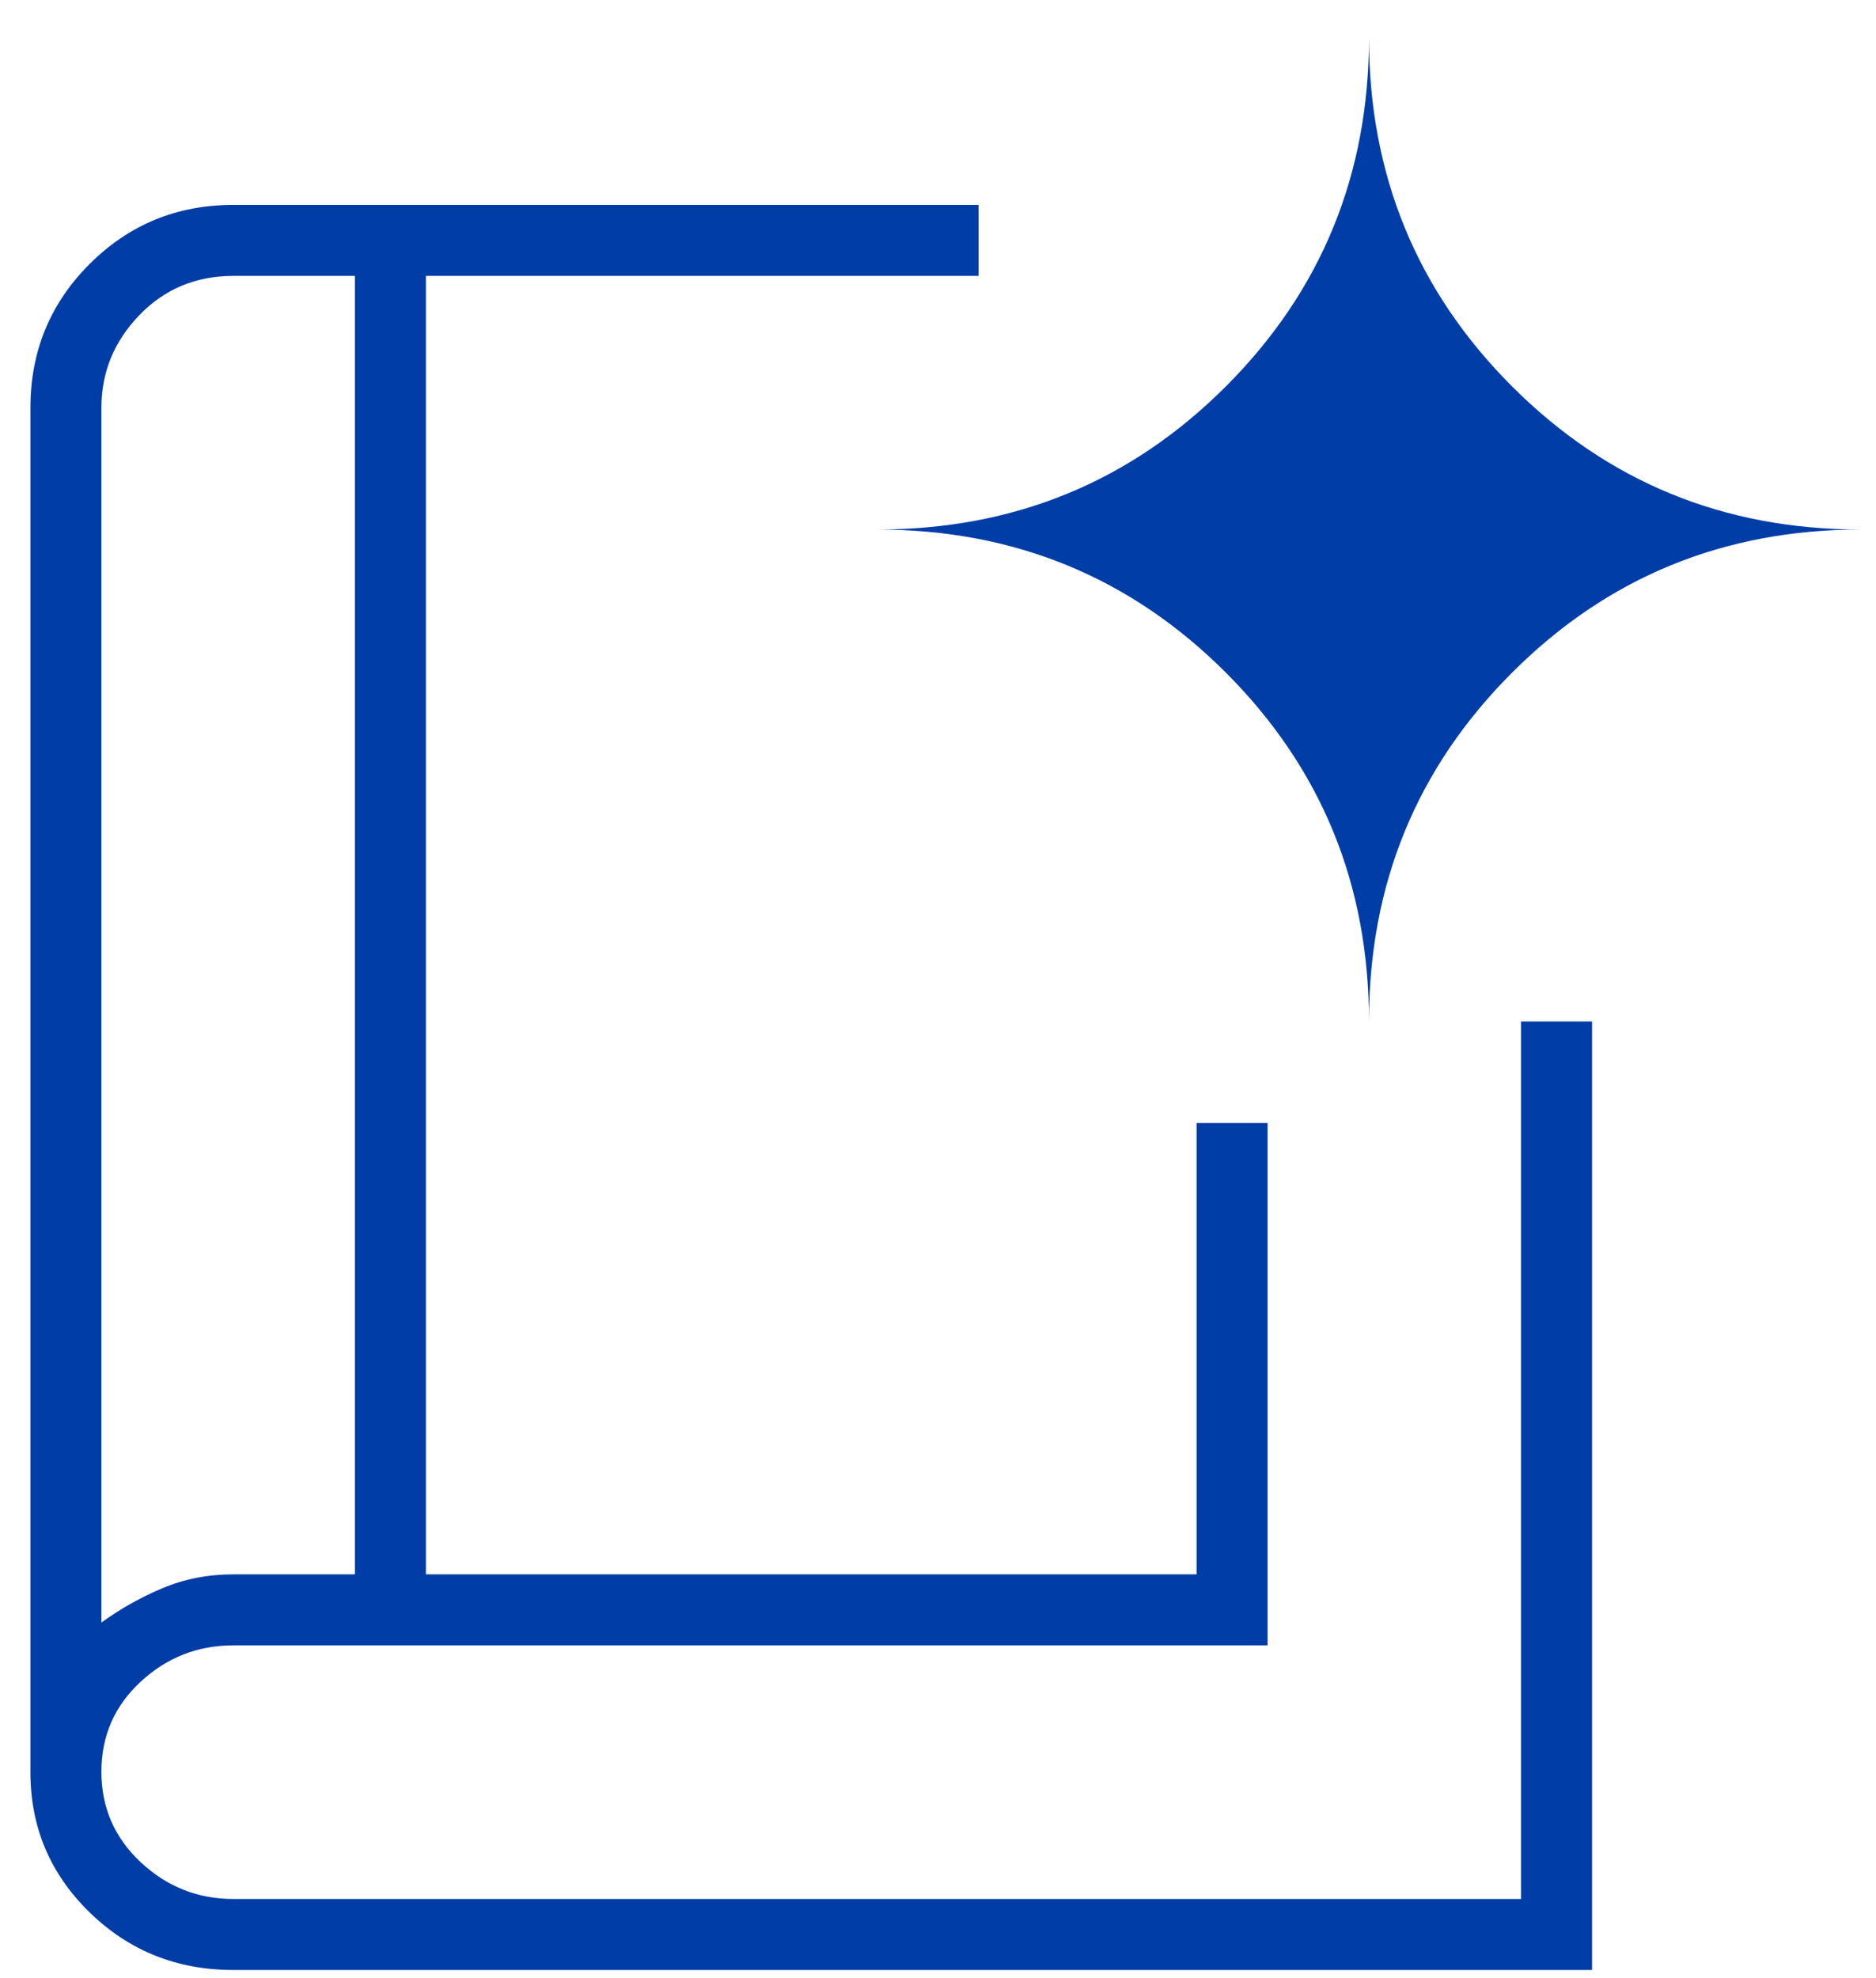 <svg width="37" height="39" viewBox="0 0 37 39" fill="none" xmlns="http://www.w3.org/2000/svg">
<path d="M2 31.99C2.366 31.723 2.766 31.498 3.199 31.315C3.632 31.132 4.099 31.04 4.6 31.04H7V5.44H4.6C3.863 5.44 3.245 5.698 2.747 6.215C2.249 6.732 2 7.34 2 8.04V31.99ZM4.6 38.84C3.489 38.84 2.544 38.461 1.766 37.703C0.988 36.944 0.6 36.023 0.6 34.94V8.04C0.6 6.929 0.988 5.984 1.766 5.206C2.544 4.429 3.489 4.04 4.6 4.04H19.3V5.44H8.4V31.04H23.6V22.14H25V32.44H4.6C3.9 32.44 3.291 32.679 2.775 33.156C2.258 33.634 2 34.225 2 34.931C2 35.637 2.258 36.232 2.775 36.715C3.291 37.198 3.9 37.44 4.6 37.44H30V20.14H31.4V38.84H4.6ZM27 20.14C27 17.436 27.94 15.143 29.822 13.262C31.703 11.381 33.995 10.44 36.7 10.44C33.995 10.44 31.703 9.499 29.822 7.618C27.94 5.737 27 3.444 27 0.74C27 3.444 26.059 5.737 24.178 7.618C22.297 9.499 20.004 10.44 17.3 10.44C20.004 10.44 22.297 11.381 24.178 13.262C26.059 15.143 27 17.436 27 20.14Z" fill="#003DA6"/>
</svg>
